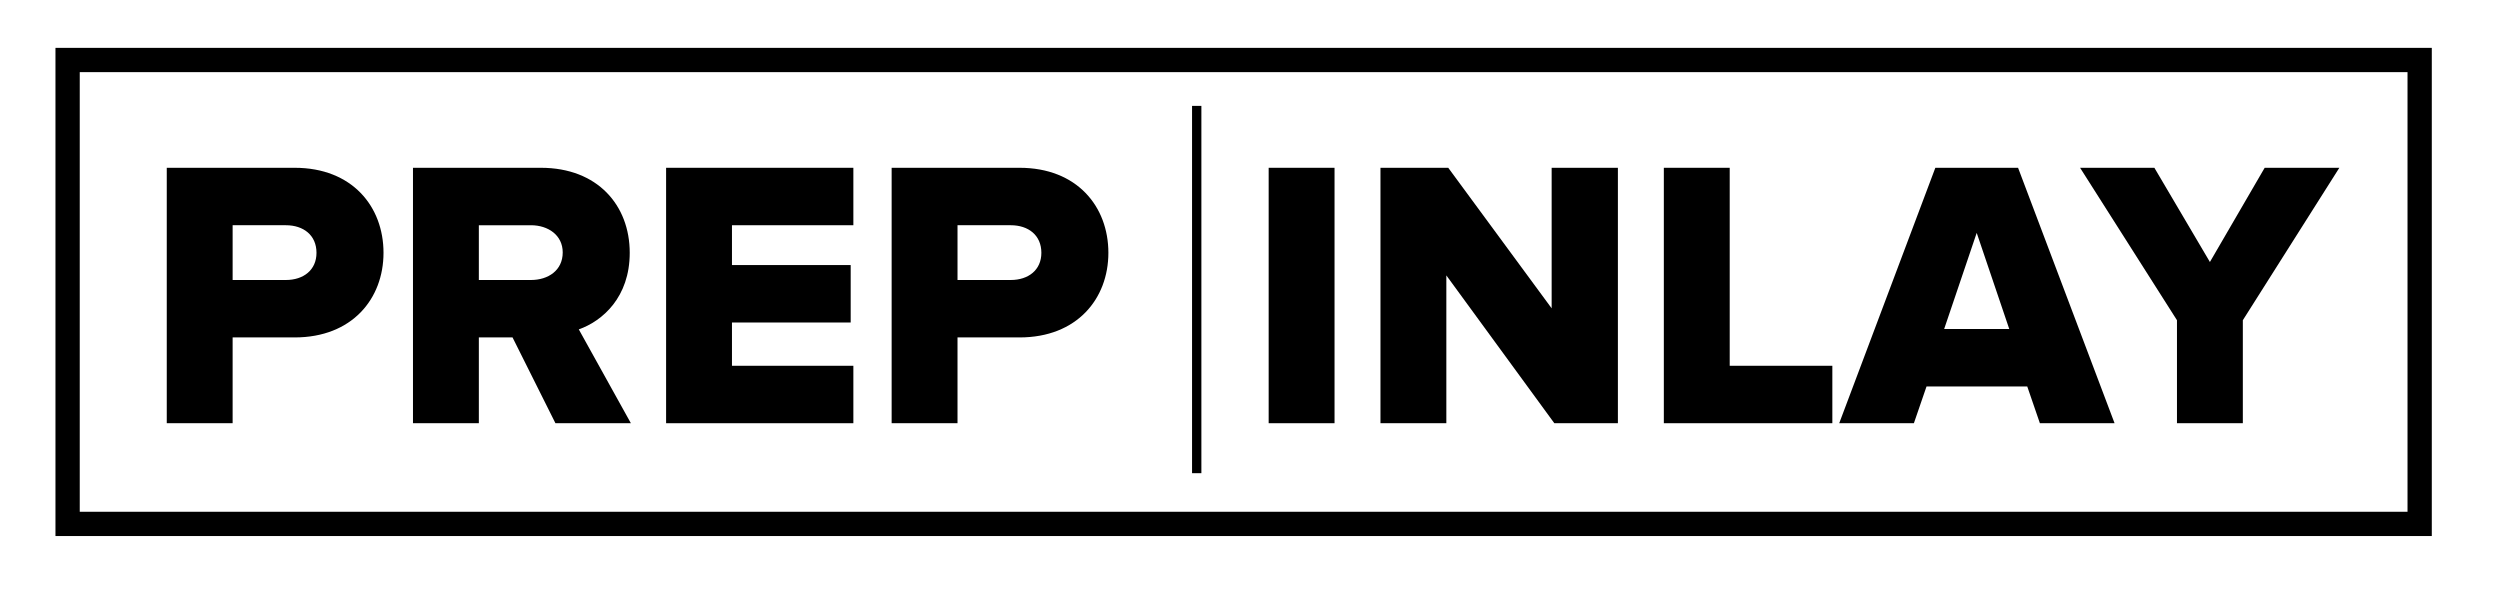 <?xml version="1.0" encoding="UTF-8"?>
<svg xmlns="http://www.w3.org/2000/svg" version="1.1" viewBox="0 0 309.004 74.312">
  <defs>
    <style>
      .cls-1 {
        fill: #4f8dcb;
      }

      .cls-1, .cls-2, .cls-3, .cls-4 {
        stroke-width: 0px;
      }

      .cls-2 {
        fill: #000;
      }

      .cls-3 {
        fill: #36a9e1;
      }

      .cls-5 {
        fill: #e6007e;
        stroke: #1d1d1b;
      }

      .cls-5, .cls-6 {
        stroke-miterlimit: 10;
      }

      .cls-4 {
        fill: #008d36;
      }

      .cls-7 {
        display: none;
      }

      .cls-6 {
        fill: none;
        stroke: #000;
        stroke-width: 3px;
      }
    </style>
  </defs>
  <g id="Ebene_2" data-name="Ebene 2" class="cls-7">
    <rect class="cls-5" x="-8.557" y="-9.087" width="331.087" height="95.811"></rect>
  </g>
  <g id="Ebene_1" data-name="Ebene 1">
    <rect class="cls-6" x="8.356" y="7.416" width="290.717" height="57.339"></rect>
    <g>
      <path class="cls-2" d="M156.809,52.31v-31.571h8.142v31.571h-8.142Z"></path>
      <path class="cls-2" d="M192.118,52.31l-13.348-18.271v18.271h-8.142v-31.571h8.378l12.78,17.371v-17.371h8.188v31.571h-7.857Z"></path>
      <path class="cls-2" d="M205.653,52.31v-31.571h8.142v24.471h12.686v7.1h-20.827Z"></path>
      <path class="cls-2" d="M252.133,52.31l-1.562-4.544h-12.449l-1.562,4.544h-9.229l11.88-31.571h10.225l11.928,31.571h-9.23ZM244.323,28.786l-4.023,11.88h8.047l-4.023-11.88Z"></path>
      <path class="cls-2" d="M269.077,52.31v-12.732l-11.975-18.838h9.183l6.863,11.644,6.769-11.644h9.229l-11.928,18.838v12.732h-8.142Z"></path>
    </g>
    <rect class="cls-2" x="147.34" y="13.088" width="1.153" height="45.399"></rect>
    <g>
      <path class="cls-2" d="M20.612,52.31v-31.571h15.809c7.101,0,10.981,4.78,10.981,10.508,0,5.68-3.881,10.46-10.981,10.46h-7.668v10.603h-8.141ZM39.119,31.247c0-2.177-1.609-3.408-3.786-3.408h-6.58v6.769h6.58c2.177,0,3.786-1.23,3.786-3.36Z"></path>
      <path class="cls-2" d="M68.653,52.31l-5.302-10.603h-4.165v10.603h-8.142v-31.571h15.81c7.005,0,10.981,4.639,10.981,10.508,0,5.491-3.361,8.425-6.296,9.466l6.438,11.597h-9.324ZM69.553,31.2c0-2.13-1.799-3.361-3.929-3.361h-6.438v6.769h6.438c2.13,0,3.929-1.183,3.929-3.408Z"></path>
      <path class="cls-2" d="M82.331,52.31v-31.571h23.146v7.1h-15.005v4.923h14.674v7.1h-14.674v5.349h15.005v7.1h-23.146Z"></path>
      <path class="cls-2" d="M110.208,52.31v-31.571h15.81c7.1,0,10.98,4.78,10.98,10.508,0,5.68-3.881,10.46-10.98,10.46h-7.668v10.603h-8.142ZM128.715,31.247c0-2.177-1.609-3.408-3.786-3.408h-6.579v6.769h6.579c2.177,0,3.786-1.23,3.786-3.36Z"></path>
    </g>
  </g>
  <g id="Ebene_4" data-name="Ebene 4" class="cls-7">
    <rect class="cls-1" x="10.087" y="20.216" width="10.525" height="32.094"></rect>
    <rect class="cls-1" x="136.764" y="20.688" width="10.525" height="32.094"></rect>
    <rect class="cls-1" x="148.54" y="-2.426" width="8.234" height="81.354"></rect>
    <rect class="cls-1" x="289.288" y="-3.347" width="8.234" height="81.354"></rect>
  </g>
  <g id="Ebene_3" data-name="Ebene 3" class="cls-7">
    <rect class="cls-3" x="136.944" y="16.422" width="10.396" height="41.468"></rect>
    <rect class="cls-4" x="269.561" y="15.053" width="8.378" height="41.468"></rect>
  </g>
</svg>
